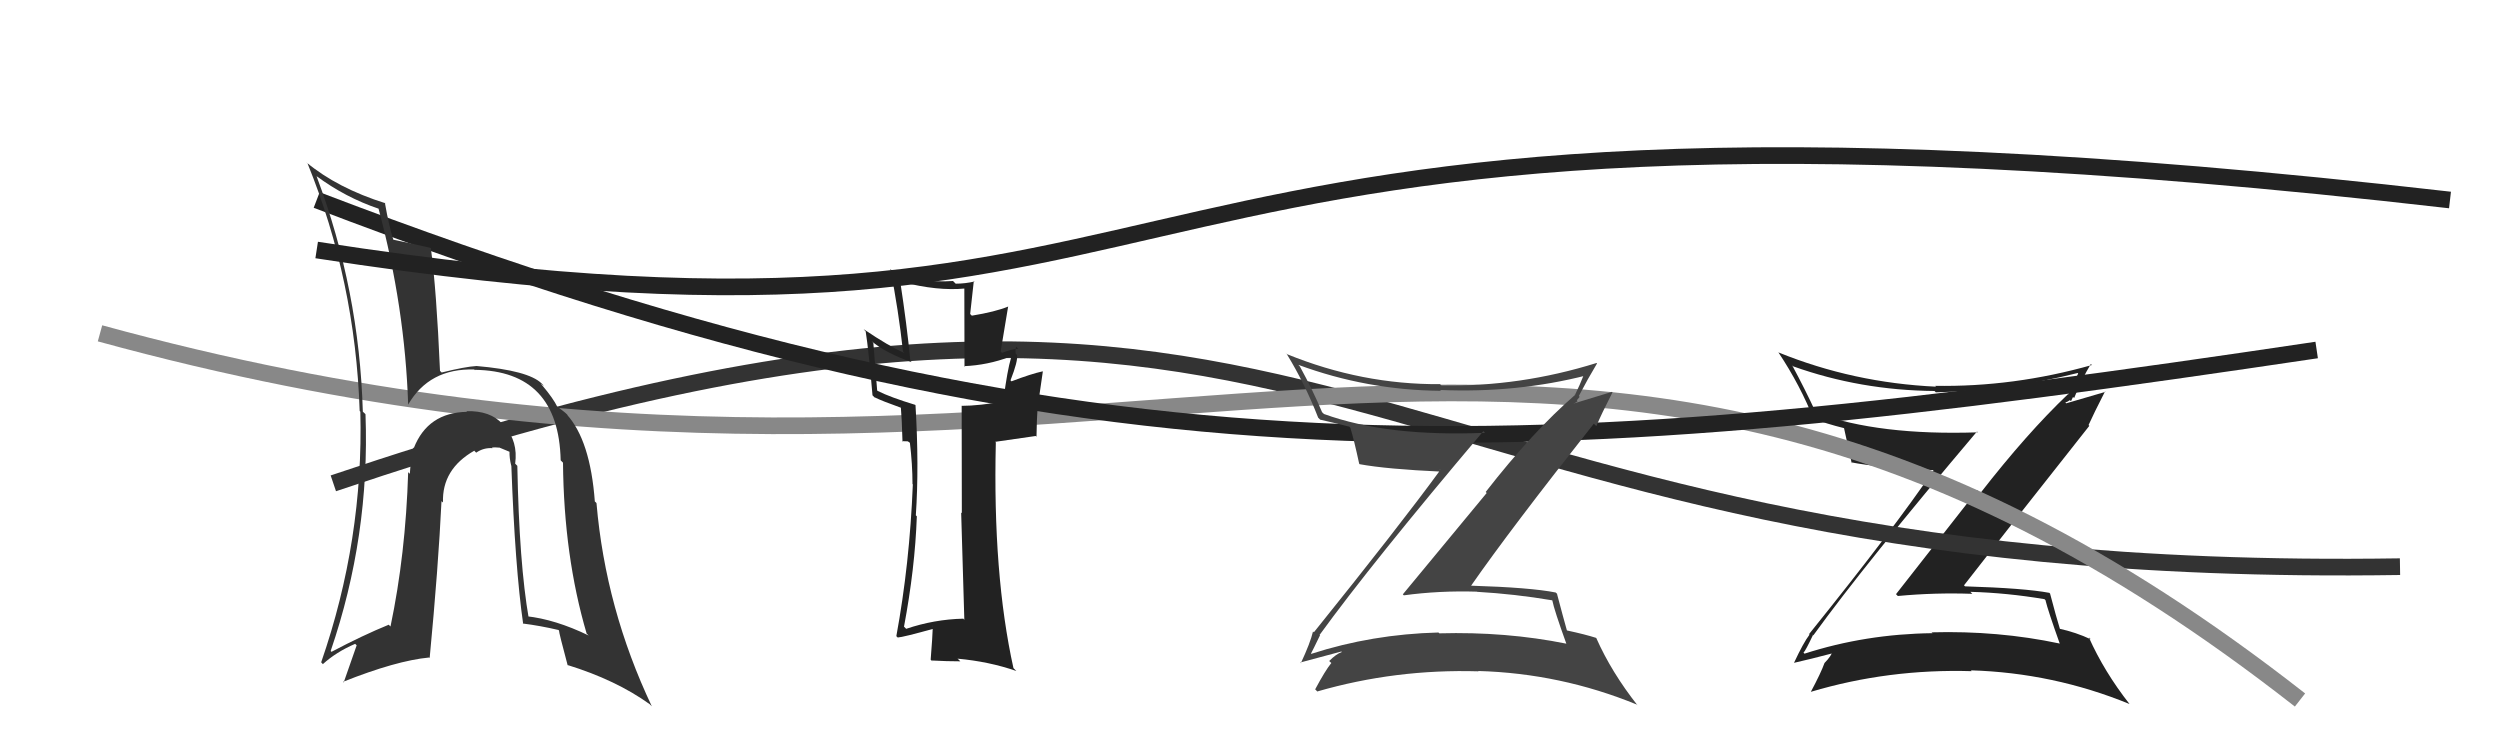 <svg xmlns="http://www.w3.org/2000/svg" width="150" height="44" viewBox="0,0,150,44"><path fill="#222" d="M108.70 38.01L108.87 38.19L108.80 38.12Q111.92 33.81 118.62 25.89L118.66 25.93L118.67 25.94Q112.73 26.14 108.97 24.77L109.04 24.84L108.95 24.75Q108.29 23.33 107.53 21.92L107.57 21.96L107.59 21.98Q111.62 23.42 116.07 23.46L116.13 23.52L116.15 23.54Q120.47 23.44 124.66 22.38L124.71 22.43L124.69 22.41Q124.35 23.14 124.09 23.67L124.07 23.65L124.07 23.66Q121.63 25.98 118.82 29.59L118.64 29.42L113.76 35.65L113.87 35.76Q116.10 35.55 118.34 35.63L118.37 35.66L118.22 35.51Q120.42 35.57 122.67 35.95L122.80 36.09L122.73 36.02Q122.87 36.61 123.59 38.63L123.56 38.60L123.57 38.61Q119.89 37.83 115.89 37.94L115.79 37.83L115.95 37.99Q111.93 38.04 108.27 39.22L108.33 39.28L108.21 39.16Q108.33 39.05 108.78 38.10ZM107.61 39.74L107.68 39.81L107.64 39.77Q108.54 39.57 110.14 39.15L110.03 39.04L109.99 39.00Q109.89 39.36 109.47 39.78L109.31 39.61L109.47 39.78Q109.26 40.37 108.65 41.51L108.54 41.40L108.65 41.51Q113.31 40.12 118.30 40.27L118.23 40.19L118.25 40.22Q123.20 40.37 127.77 42.24L127.87 42.34L127.77 42.24Q126.25 40.30 125.33 38.24L125.39 38.30L125.45 38.36Q124.57 37.94 123.51 37.71L123.60 37.80L123.62 37.82Q123.38 37.05 123.00 35.60L123.01 35.62L122.96 35.57Q121.47 35.29 117.89 35.18L117.97 35.25L117.84 35.12Q120.33 31.91 125.36 25.55L125.27 25.46L125.31 25.51Q125.62 24.82 126.30 23.49L126.33 23.51L123.97 24.20L123.92 24.15Q124.04 24.12 124.19 24.01L124.26 24.07L124.38 23.82L124.45 23.88Q124.88 22.79 125.45 21.84L125.51 21.90L125.52 21.90Q120.82 23.23 116.10 23.15L116.11 23.15L116.16 23.20Q111.21 22.97 106.72 21.15L106.83 21.26L106.69 21.12Q108.04 23.15 108.84 25.21L108.68 25.05L108.72 25.09Q109.59 25.43 110.65 25.69L110.60 25.64L110.64 25.68Q110.79 26.33 111.10 27.78L111.16 27.84L111.07 27.74Q112.71 28.06 116.03 28.21L116.11 28.30L116.02 28.20Q113.72 31.61 108.54 38.05L108.42 37.92L108.57 38.08Q108.21 38.55 107.64 39.77Z"/><path d="M20 29 C82 8,79 35,144 34" stroke="#333" fill="none"/><path d="M6 20 C68 37,92 6,138 42" stroke="#888" fill="none"/><path d="M19 12 C66 30,92 28,139 21" stroke="#222" fill="none"/><path fill="#333" d="M31.06 27.97L30.96 27.87L30.91 27.82Q31.09 26.48 30.27 25.57L30.23 25.52L30.16 25.45Q29.43 24.63 27.98 24.67L27.93 24.62L28.02 24.71Q25.67 24.75 24.83 26.88L24.90 26.95L24.80 26.85Q24.63 27.74 24.59 28.43L24.48 28.32L24.49 28.33Q24.34 33.25 23.43 37.59L23.31 37.47L23.33 37.48Q21.76 38.12 19.89 39.11L19.85 39.07L19.84 39.06Q22.20 32.17 21.93 24.86L21.91 24.83L21.77 24.70Q21.56 17.40 19.00 10.59L19.09 10.67L18.97 10.55Q20.72 11.85 22.74 12.53L22.79 12.58L22.71 12.51Q24.30 18.44 24.49 24.30L24.42 24.23L24.48 24.29Q25.75 22.09 28.45 22.17L28.54 22.25L28.48 22.19Q33.52 22.25 33.64 27.62L33.83 27.81L33.78 27.76Q33.83 33.37 35.20 38.02L35.27 38.08L35.32 38.13Q33.32 37.16 31.57 36.97L31.61 37.01L31.73 37.13Q31.15 33.81 31.04 27.95ZM31.33 37.38L31.23 37.28L31.36 37.41Q32.40 37.54 33.51 37.80L33.38 37.68L33.54 37.83Q33.53 37.94 34.06 39.92L34.13 39.99L34.05 39.90Q36.96 40.80 38.98 42.25L39.04 42.31L39.11 42.38Q36.33 36.51 35.79 30.19L35.76 30.15L35.69 30.09Q35.42 26.43 34.01 24.87L34.14 25.00L34.08 24.94Q34.05 24.84 33.41 24.38L33.29 24.26L33.44 24.41Q33.20 23.91 32.55 23.14L32.44 23.03L32.64 23.15L32.50 23.01Q31.71 22.23 28.59 21.96L28.53 21.90L28.59 21.96Q27.91 22.00 26.50 22.35L26.48 22.33L26.40 22.25Q26.19 17.39 25.85 14.88L25.91 14.95L25.85 14.88Q24.99 14.67 23.50 14.36L23.59 14.45L23.63 14.48Q23.35 13.64 23.09 12.15L23.09 12.16L23.14 12.20Q20.24 11.29 18.37 9.73L18.39 9.74L18.45 9.80Q21.32 16.86 21.58 24.66L21.63 24.71L21.62 24.69Q21.82 32.39 19.27 39.74L19.33 39.80L19.37 39.85Q20.17 39.12 21.31 38.63L21.40 38.72L20.62 40.95L20.58 40.91Q23.77 39.64 25.75 39.45L25.79 39.49L25.78 39.48Q26.30 34.03 26.49 30.07L26.58 30.15L26.58 30.15Q26.51 28.15 28.46 27.04L28.48 27.07L28.57 27.16Q29.02 26.85 29.56 26.89L29.54 26.87L29.52 26.85Q29.65 26.83 29.99 26.86L30.00 26.87L30.58 27.11L30.57 27.10Q30.56 27.47 30.67 27.93L30.72 27.97L30.68 27.93Q30.90 34.02 31.39 37.44Z"/><path d="M19 15 C77 24,60 2,147 12" stroke="#222" fill="none"/><path fill="#222" d="M57.80 37.12L57.91 37.23L57.80 37.12Q56.05 37.16 54.37 37.73L54.36 37.72L54.24 37.60Q54.90 34.10 55.01 30.98L55.02 30.99L54.95 30.92Q55.15 27.97 54.93 24.31L54.88 24.27L54.91 24.29Q53.43 23.84 52.67 23.46L52.63 23.43L52.40 20.57L52.30 20.47Q53.10 21.16 54.70 21.73L54.71 21.74L54.62 21.64Q54.42 19.54 54.00 16.80L54.08 16.88L54.12 16.92Q56.26 17.47 57.90 17.31L57.86 17.27L57.87 22.01L57.84 21.97Q59.26 21.91 60.59 21.41L60.53 21.35L60.66 21.48Q60.44 22.21 60.21 23.96L60.36 24.12L60.32 24.07Q58.73 24.35 57.71 24.35L57.72 24.36L57.70 24.34Q57.71 26.53 57.71 30.79L57.79 30.87L57.67 30.75Q57.79 35.02 57.86 37.19ZM61.03 20.87L60.99 20.82L61.09 20.92Q60.73 20.94 60.12 21.17L60.04 21.09L60.49 18.38L60.50 18.39Q59.72 18.71 58.31 18.94L58.25 18.88L58.21 18.84Q58.28 18.22 58.43 16.85L58.48 16.90L58.47 16.89Q57.91 17.02 57.34 17.02L57.18 16.86L57.18 16.86Q55.19 17.00 53.55 16.27L53.44 16.16L53.42 16.14Q53.91 18.61 54.18 21.09L54.19 21.10L54.27 21.18Q53.34 20.78 51.82 19.75L51.85 19.79L51.94 19.88Q52.12 21.01 52.35 23.72L52.51 23.88L52.48 23.84Q52.92 24.06 54.10 24.48L53.98 24.35L54.05 24.42Q54.11 25.09 54.15 26.50L54.11 26.47L54.47 26.48L54.71 26.65L54.59 26.53Q54.75 27.87 54.75 29.05L54.73 29.03L54.77 29.06Q54.58 33.83 53.78 38.17L53.96 38.34L53.86 38.25Q54.16 38.24 56.10 37.70L55.93 37.54L55.97 37.57Q55.95 38.21 55.84 39.58L55.97 39.71L55.90 39.63Q56.82 39.68 57.62 39.68L57.50 39.56L57.45 39.52Q59.34 39.69 60.98 40.26L60.81 40.09L60.81 40.10Q59.56 34.46 59.75 26.54L59.71 26.51L62.14 26.16L62.19 26.20Q62.20 25.23 62.27 24.20L62.29 24.22L62.57 22.29L62.56 22.28Q61.87 22.43 60.69 22.88L60.79 22.98L60.63 22.82Q61.09 21.65 61.02 21.30L60.96 21.24L60.95 21.24Q60.90 20.99 60.97 20.80Z"/><path fill="#444" d="M79.23 38.15L79.15 38.06L79.18 38.09Q82.30 33.79 89.00 25.87L89.05 25.92L89.10 25.97Q83.21 26.21 79.44 24.84L79.37 24.78L79.32 24.72Q78.77 23.41 78.00 22.00L77.93 21.92L77.90 21.89Q82.01 23.41 86.46 23.45L86.44 23.43L86.41 23.40Q91.02 23.59 95.20 22.52L95.08 22.40L95.07 22.39Q94.77 23.15 94.50 23.69L94.41 23.59L94.51 23.69Q91.96 25.90 89.14 29.52L89.20 29.58L84.17 35.66L84.23 35.72Q86.37 35.43 88.62 35.50L88.75 35.64L88.63 35.51Q90.89 35.64 93.14 36.02L93.09 35.98L93.14 36.03Q93.25 36.60 93.98 38.62L94.08 38.72L93.98 38.62Q90.36 37.89 86.36 38.00L86.37 38.01L86.31 37.95Q82.33 38.05 78.68 39.23L78.67 39.23L78.66 39.21Q78.74 39.07 79.20 38.12ZM78.10 39.83L78.12 39.85L78.02 39.75Q78.88 39.51 80.48 39.09L80.47 39.08L80.51 39.12Q80.17 39.24 79.75 39.66L79.77 39.68L79.88 39.78Q79.52 40.22 78.91 41.36L79.01 41.46L79.03 41.49Q83.73 40.13 88.71 40.28L88.71 40.28L88.70 40.26Q93.63 40.40 98.20 42.27L98.14 42.21L98.26 42.33Q96.69 40.34 95.78 38.29L95.82 38.32L95.76 38.27Q95.10 38.06 94.03 37.83L94.02 37.82L94.01 37.81Q93.80 37.07 93.42 35.63L93.47 35.67L93.34 35.55Q91.83 35.25 88.25 35.14L88.26 35.14L88.26 35.15Q90.60 31.78 95.63 25.42L95.79 25.58L95.78 25.57Q96.07 24.87 96.75 23.54L96.72 23.51L94.39 24.22L94.39 24.22Q94.51 24.19 94.66 24.07L94.61 24.02L94.78 23.81L94.73 23.76Q95.25 22.76 95.82 21.81L95.82 21.80L95.79 21.78Q91.21 23.21 86.49 23.13L86.43 23.08L86.41 23.05Q81.71 23.08 77.22 21.25L77.12 21.15L77.21 21.25Q78.29 23.01 79.09 25.06L79.22 25.19L79.21 25.18Q79.89 25.33 80.96 25.60L81.11 25.75L81.02 25.66Q81.24 26.38 81.55 27.82L81.57 27.84L81.57 27.85Q83.20 28.15 86.51 28.30L86.36 28.15L86.42 28.20Q84.01 31.50 78.83 37.94L78.89 37.99L78.78 37.89Q78.62 38.57 78.05 39.79Z"/></svg>